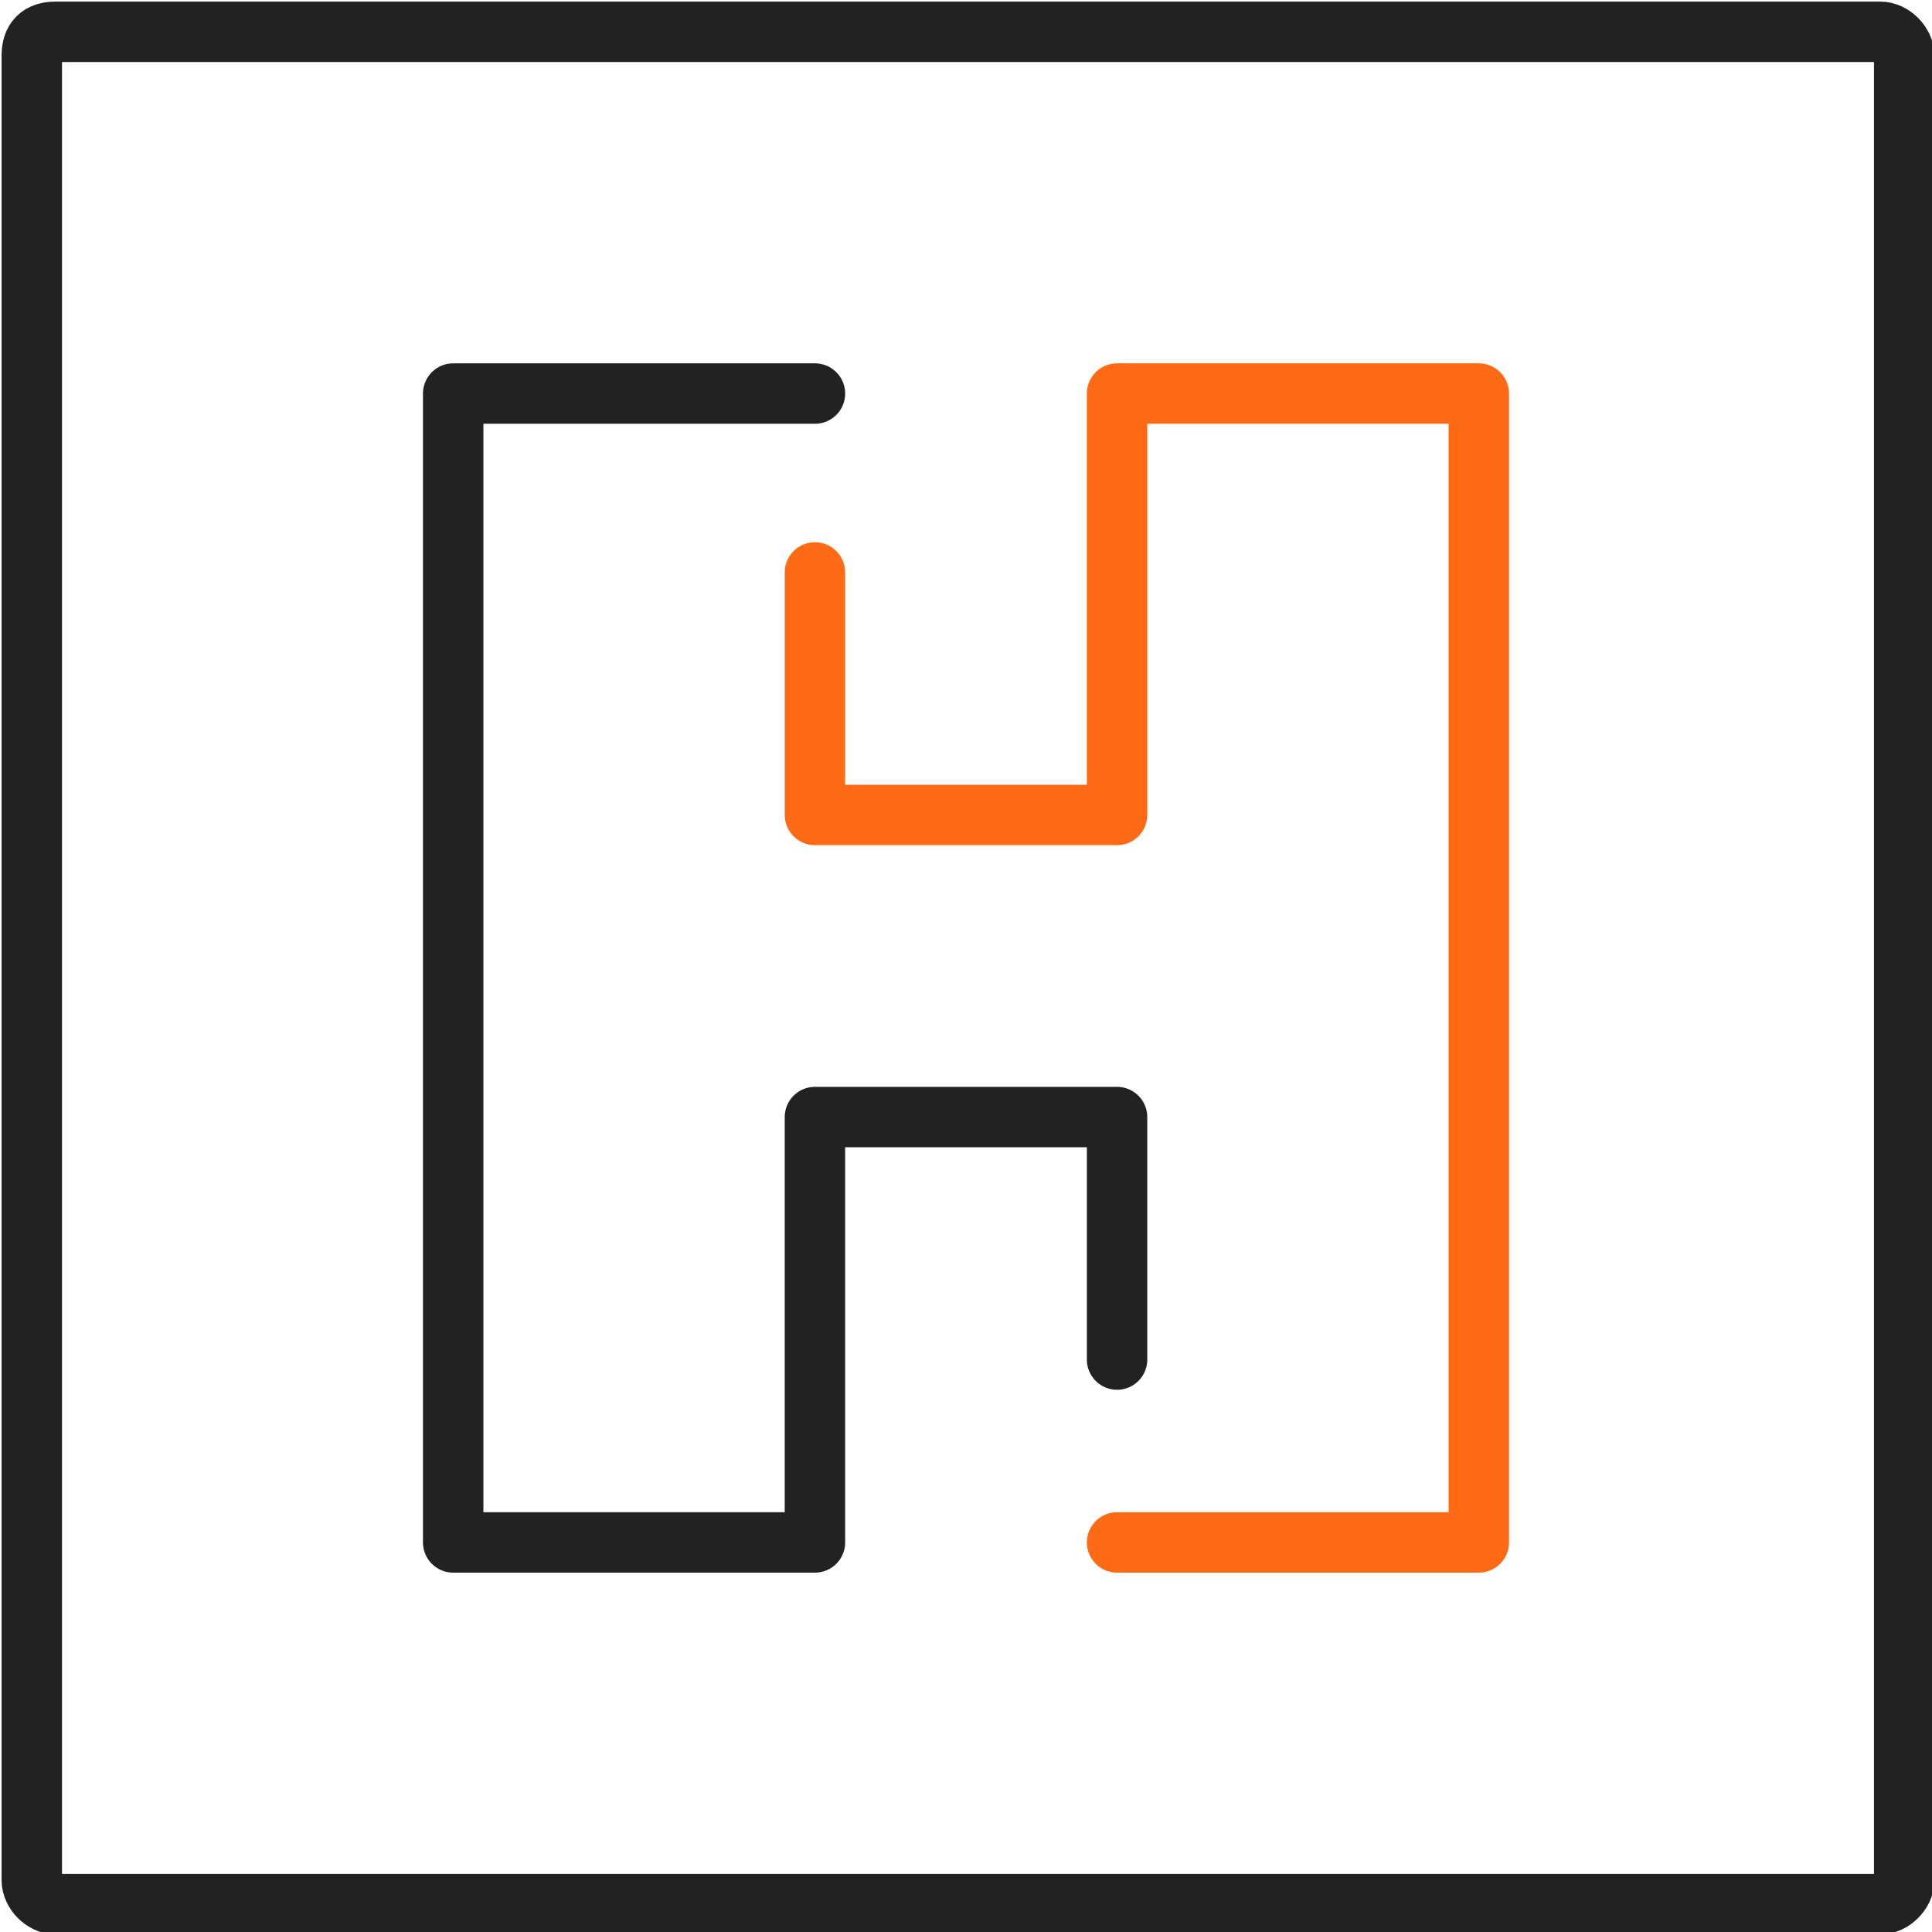 <?xml version="1.0" encoding="UTF-8"?> <!-- Generator: Adobe Illustrator 25.3.1, SVG Export Plug-In . SVG Version: 6.00 Build 0) --> <svg xmlns="http://www.w3.org/2000/svg" xmlns:xlink="http://www.w3.org/1999/xlink" version="1.1" id="Layer_1" x="0px" y="0px" viewBox="0 0 48.6 48.6" style="enable-background:new 0 0 48.6 48.6;" xml:space="preserve"> <style type="text/css"> .st0{clip-path:url(#SVGID_2_);fill:none;stroke:#222222;stroke-width:1.52;stroke-linecap:round;stroke-linejoin:round;stroke-miterlimit:10;} .st1{clip-path:url(#SVGID_2_);fill:none;stroke:#FF6A14;stroke-width:1.52;stroke-linecap:round;stroke-linejoin:round;stroke-miterlimit:10;} </style> <g> <defs> <rect id="SVGID_1_" width="48.6" height="48.6"></rect> </defs> <clipPath id="SVGID_2_"> <use xlink:href="#SVGID_1_" style="overflow:visible;"></use> </clipPath> <path class="st0" d="M47.3,47.9H1.4c-0.3,0-0.6-0.3-0.6-0.6V1.4C0.8,1,1,0.8,1.4,0.8h45.9c0.3,0,0.6,0.3,0.6,0.6v45.9 C47.9,47.6,47.6,47.9,47.3,47.9z"></path> <polyline class="st0" points="20.5,9.9 11.4,9.9 11.4,38.8 20.5,38.8 20.5,28.1 28.1,28.1 28.1,34.2 "></polyline> <polyline class="st1" points="28.1,38.8 37.2,38.8 37.2,9.9 28.1,9.9 28.1,20.5 20.5,20.5 20.5,14.4 "></polyline> </g> </svg> 